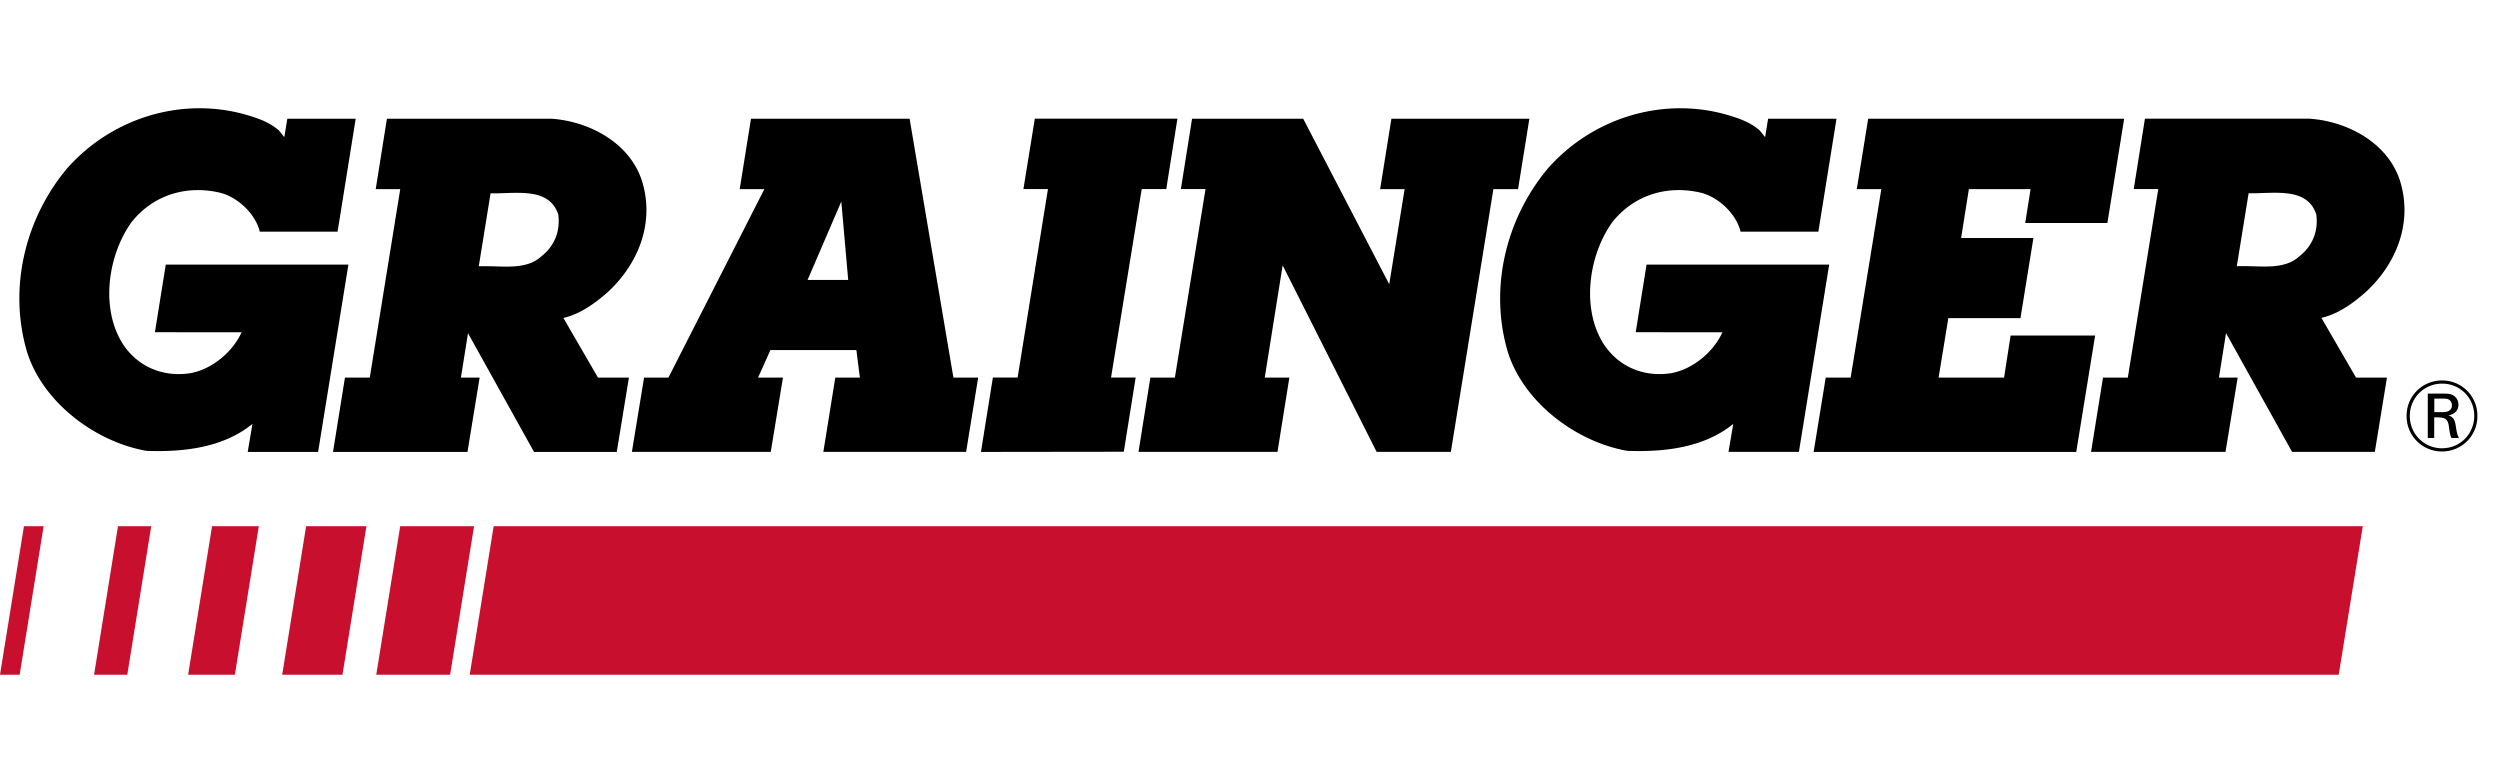 <?xml version="1.0" encoding="UTF-8"?>
<!DOCTYPE svg PUBLIC "-//W3C//DTD SVG 1.1//EN" "http://www.w3.org/Graphics/SVG/1.1/DTD/svg11.dtd">
<svg xmlns="http://www.w3.org/2000/svg" xmlns:xlink="http://www.w3.org/1999/xlink" version="1.1" x="0px" y="0px" height="42.5px" width="136px" viewBox="0 0 136 32">
    <title>Grainger Logo</title>
    <path fill="#c8102e" d="M128.536 23.376l-1.31 8.08H25.553l1.302-8.08h101.682zm-102.747 0l-1.303 8.08h-4.018l1.303-8.08h4.018zm-5.855 0l-1.303 8.08h-3.28l1.302-8.08h3.281zm-5.854 0l-1.303 8.08h-2.543l1.302-8.08h2.544zm-5.853 0l-1.303 8.08H5.117l1.302-8.08h1.808zm-5.854 0l-1.303 8.08H0l1.303-8.08h1.07z"></path>
    <path fill="#000" d="M21.048 1.21h8.966c2.07.145 4.304 1.339 4.936 3.466.66 2.268-.255 4.465-1.902 5.978-.655.574-1.349 1.071-2.134 1.32l-.265.074 1.882 3.245h1.682l-.661 4.043h-4.5l-3.592-6.46-.387 2.417h1.019l-.661 4.043h-7.315l.65-4.043h1.35L21.773 5.04h-1.334l.609-3.83h8.966zm43.004-.005l-.607 3.829H62.11l-1.669 10.253h1.34l-.647 4.038-7.77.01.649-4.048h1.346l1.65-10.253h-1.335l.62-3.83h7.758zM3.646 3.917C6.256.962 10.416-.15 14.084 1.222a3.61 3.61 0 0 1 1.082.615l.3.374.164-1.002h3.72l-.986 6.145h-4.232c-.235-.992-1.247-1.925-2.233-2.137-1.812-.402-3.6.164-4.751 1.629-1.269 1.773-1.692 4.633-.494 6.57.824 1.3 2.234 1.867 3.715 1.633 1.153-.213 2.281-1.137 2.774-2.223l-4.715-.004.59-3.677h9.935l-1.648 10.188h-3.829l.256-1.522c-1.6 1.302-3.762 1.537-5.76 1.465-2.728-.473-5.596-2.573-6.488-5.34-1.06-3.521-.096-7.326 2.162-10.02zM94.64 1.222c.3.114.601.258.878.456l.203.159.301.374.163-1.002h3.721l-.987 6.145h-4.232c-.235-.992-1.247-1.926-2.232-2.137-1.813-.402-3.6.164-4.752 1.629-1.269 1.773-1.69 4.633-.494 6.57.824 1.3 2.234 1.867 3.715 1.633 1.086-.2 2.149-1.03 2.682-2.033l.094-.19-4.717-.004.59-3.677h9.935L97.86 19.333h-3.829l.258-1.522c-1.6 1.302-3.764 1.537-5.762 1.465-2.728-.473-5.595-2.573-6.49-5.34-1.058-3.521-.093-7.326 2.165-10.02C86.81.962 90.972-.149 94.64 1.222zm-23.746-.013l4.68 9.004.838-5.175h-1.333l.613-3.829h7.506l-.616 3.83H81.24l-2.314 14.294H74.89l-5.114-10.15-.974 6.11h1.339l-.646 4.04h-7.561l.645-4.04h1.334L65.58 5.037h-1.34l.608-3.829h6.045zm44.66 0l-.913 5.674h-4.47l.293-1.844h-3.358l-.421 2.658h3.932l-.704 4.361h-3.924l-.53 3.234h3.562l.355-2.288h4.598l-1.027 6.33H98.662l.657-4.042h1.356l1.669-10.253h-1.335l.62-3.83h13.925zm10.097-.001c2.07.143 4.305 1.337 4.936 3.464.661 2.268-.255 4.466-1.902 5.978-.656.575-1.348 1.072-2.133 1.32l-.266.074 1.882 3.246h1.683l-.66 4.042h-4.501l-3.594-6.46-.385 2.418h1.019l-.661 4.042h-7.315l.65-4.042h1.35l1.656-10.253h-1.334l.609-3.83h8.966zm-76.168.001l2.383 14.083h1.346l-.655 4.04H44.79l.65-4.04h1.337l-.189-1.497h-4.678l-.672 1.497h1.355l-.664 4.04h-7.554l.662-4.04h1.325l5.22-10.254H40.24l.614-3.829h8.629zm83.359 14.238a1.91 1.91 0 0 1 1.928 1.942 1.912 1.912 0 0 1-1.934 1.921 1.914 1.914 0 0 1-1.917-1.932c0-1.113.886-1.931 1.923-1.931zm.01.173c-.993 0-1.759.792-1.759 1.758 0 .987.788 1.758 1.749 1.758.99 0 1.749-.775 1.756-1.753a1.734 1.734 0 0 0-1.745-1.763zm-.042.543c.28 0 .415 0 .56.053a.582.582 0 0 1 .369.55c0 .335-.243.53-.54.579.26.098.34.24.388.532.047.304.066.442.137.612l.041.089h-.405c-.053-.109-.074-.217-.097-.331-.01-.055-.048-.325-.058-.386-.064-.323-.227-.39-.511-.404l-.1-.003h-.173v1.124h-.35v-2.415h.739zm.06.27h-.443v.738h.45c.175-.002.507-.029.507-.378a.357.357 0 0 0-.114-.268c-.074-.065-.156-.084-.303-.09l-.097-.001zM45.767 5.714l-1.835 4.265h2.21l-.375-4.266zm-18.934-.445l-.146-.002-.642 3.97c1.182-.054 2.536.26 3.406-.543.73-.569 1.035-1.395.919-2.27-.478-1.48-2.21-1.152-3.537-1.155zm95.638-.004l-.146-.002-.643 3.97c1.182-.054 2.537.26 3.407-.543.729-.568 1.034-1.395.919-2.269-.48-1.48-2.21-1.153-3.537-1.156zM96.022 2.211v.008l.004-.003-.004-.005zm-80.556 0v.008l.005-.003-.005-.005z"></path>
</svg>